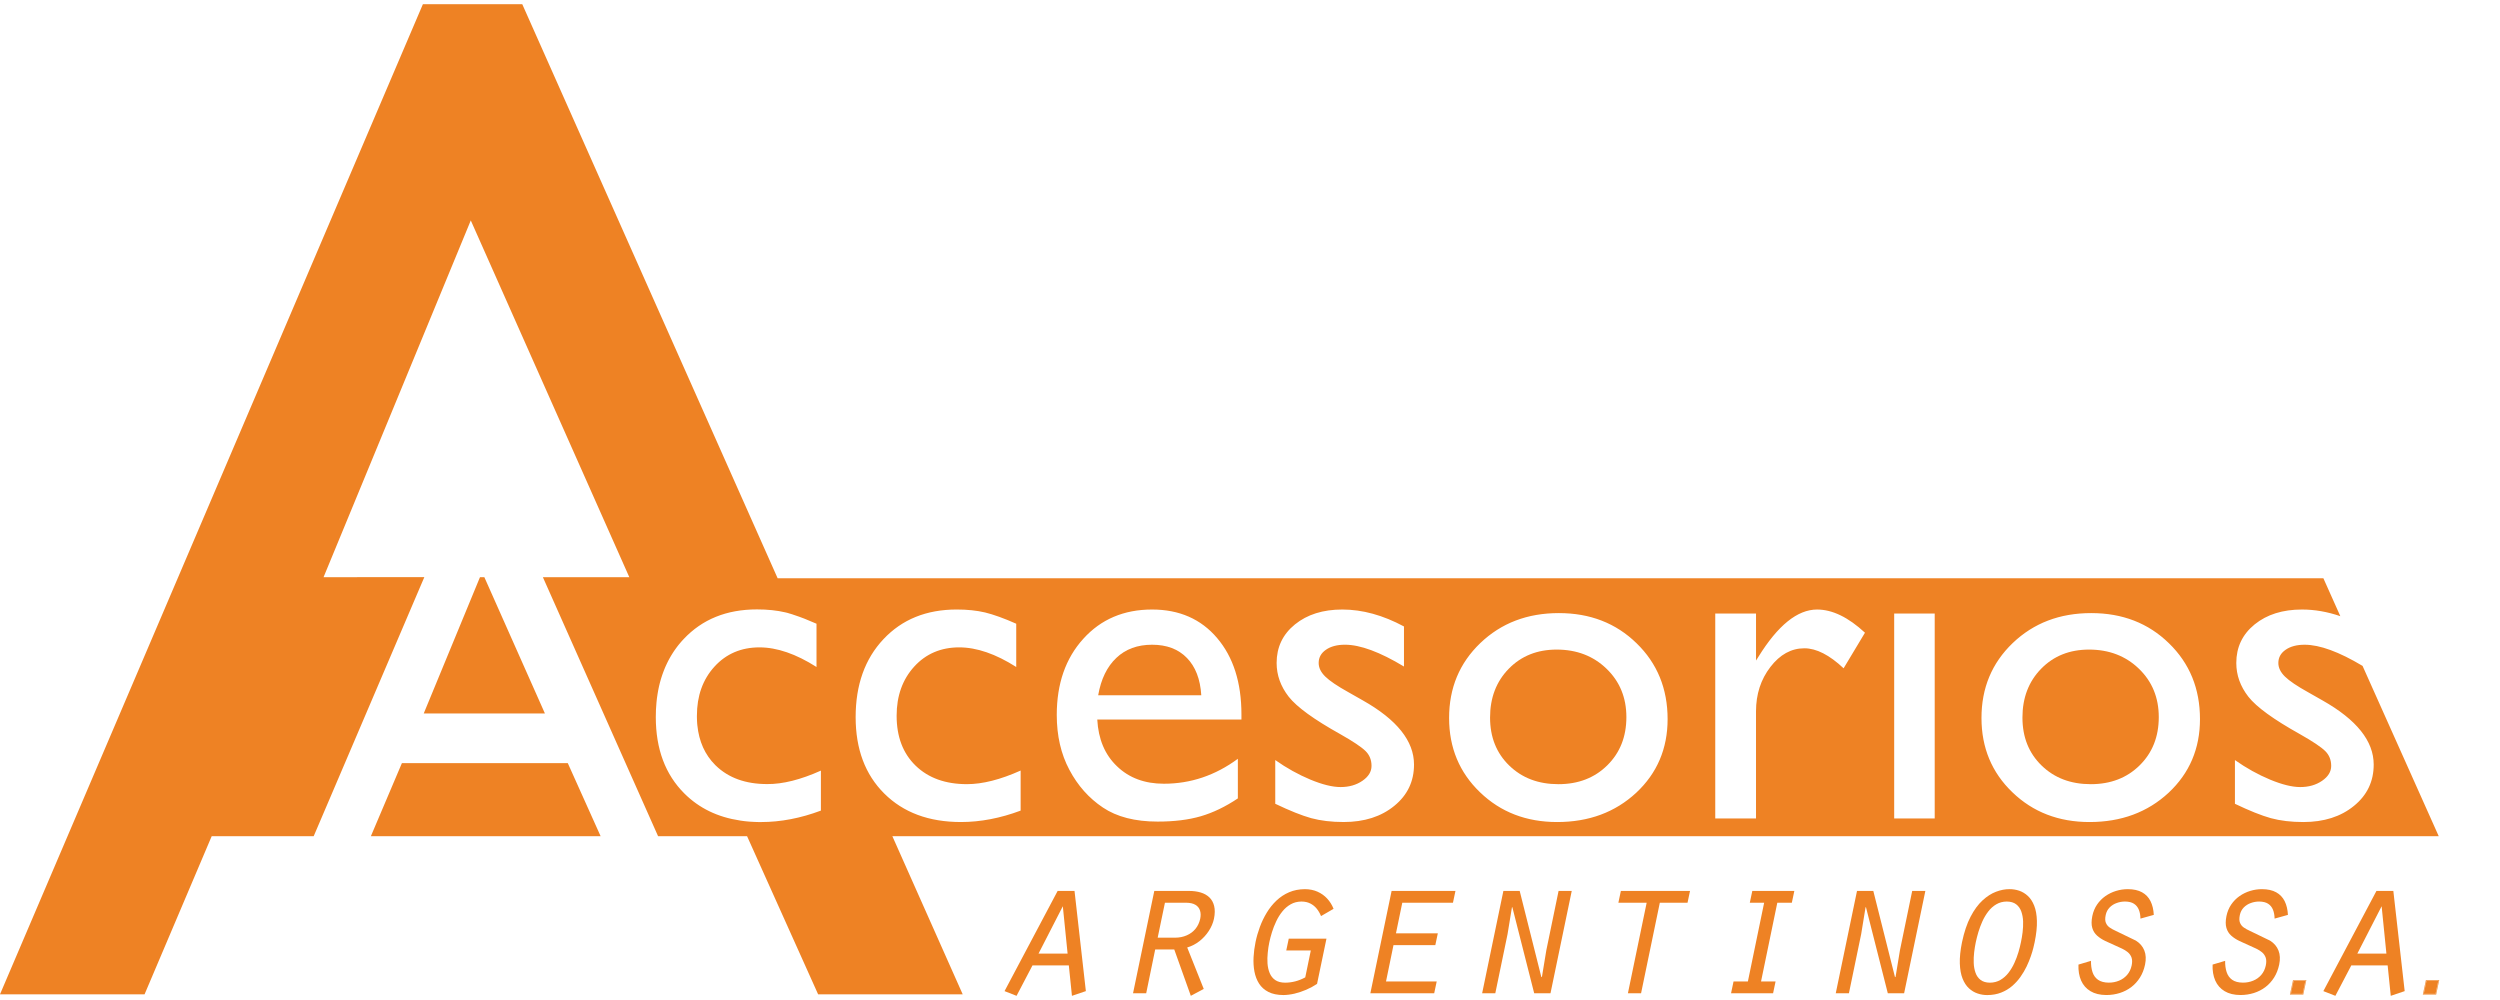 <?xml version="1.0" encoding="utf-8"?>
<!-- Generator: Adobe Illustrator 17.0.0, SVG Export Plug-In . SVG Version: 6.00 Build 0)  -->
<!DOCTYPE svg PUBLIC "-//W3C//DTD SVG 1.1//EN" "http://www.w3.org/Graphics/SVG/1.1/DTD/svg11.dtd">
<svg version="1.1" id="Layer_1" xmlns:x="http://ns.adobe.com/Extensibility/1.0/" xmlns:i="http://ns.adobe.com/AdobeIllustrator/10.0/" xmlns:graph="http://ns.adobe.com/Graphs/1.0/"
	 xmlns="http://www.w3.org/2000/svg" xmlns:xlink="http://www.w3.org/1999/xlink" x="0px" y="0px" width="300px" height="120px"
	 viewBox="0 -10 300 120" enable-background="new 0 -10 300 120" xml:space="preserve">
<g>
	<path fill="none" d="M143.458,98.581c-0.276-0.169-0.646-0.252-1.118-0.255h-2.546l-0.872,4.196h2.073
		c0.522-0.004,0.993-0.095,1.409-0.279c0.419-0.181,0.768-0.44,1.05-0.778c0.277-0.338,0.467-0.743,0.572-1.207
		c0.077-0.373,0.072-0.703-0.02-0.993C143.912,98.974,143.73,98.745,143.458,98.581z"/>
	<polygon fill="none" points="282.88,104.432 286.369,104.432 285.796,98.75 	"/>
	<path fill="none" d="M241.941,98.519c-0.28-0.216-0.658-0.331-1.129-0.334c-0.474,0.004-0.895,0.119-1.263,0.334
		c-0.368,0.216-0.688,0.502-0.961,0.86c-0.273,0.357-0.51,0.754-0.705,1.183c-0.194,0.433-0.353,0.864-0.484,1.296
		c-0.127,0.436-0.231,0.836-0.308,1.207c-0.077,0.365-0.141,0.762-0.194,1.195c-0.049,0.429-0.071,0.86-0.053,1.289
		c0.013,0.429,0.086,0.821,0.214,1.179c0.123,0.358,0.326,0.645,0.605,0.86c0.276,0.216,0.654,0.331,1.125,0.334
		c0.474-0.004,0.899-0.119,1.266-0.334c0.368-0.216,0.689-0.503,0.966-0.86s0.51-0.75,0.705-1.179
		c0.198-0.429,0.357-0.86,0.484-1.289c0.127-0.433,0.228-0.829,0.3-1.195c0.081-0.369,0.15-0.77,0.201-1.207
		c0.053-0.433,0.071-0.864,0.056-1.296c-0.018-0.429-0.091-0.826-0.219-1.183C242.422,99.022,242.22,98.734,241.941,98.519z"/>
	<polygon fill="none" points="124.623,104.432 128.112,104.432 127.539,98.75 	"/>
	<path fill="#EE8224" d="M142.421,68.945c-1.03-1.059-2.426-1.578-4.17-1.578s-3.175,0.52-4.288,1.578
		c-1.113,1.05-1.843,2.546-2.181,4.488h12.372C144.036,71.492,143.452,69.995,142.421,68.945z"/>
	<path fill="#EE8224" d="M292.649,90.346l-9.141-20.438c-2.824-1.691-5.144-2.54-6.949-2.54c-0.939,0-1.706,0.201-2.281,0.603
		c-0.583,0.401-0.876,0.931-0.876,1.588c0,0.574,0.265,1.113,0.794,1.633c0.52,0.512,1.451,1.141,2.764,1.87l1.734,0.985
		c4.106,2.318,6.15,4.881,6.15,7.701c0,2.017-0.785,3.668-2.363,4.954c-1.578,1.295-3.604,1.943-6.077,1.943
		c-1.469,0-2.764-0.156-3.905-0.465c-1.141-0.319-2.574-0.894-4.307-1.724v-5.247c1.37,0.967,2.774,1.743,4.215,2.345
		c1.433,0.593,2.637,0.894,3.622,0.894c1.012,0,1.888-0.247,2.619-0.749c0.73-0.502,1.095-1.095,1.095-1.788
		c0-0.721-0.237-1.305-0.712-1.779c-0.474-0.474-1.488-1.159-3.057-2.044c-3.139-1.752-5.192-3.239-6.168-4.48
		c-0.967-1.24-1.451-2.592-1.451-4.051c0-1.888,0.73-3.43,2.199-4.626c1.479-1.195,3.367-1.788,5.684-1.788
		c1.512,0,3.045,0.266,4.602,0.799l-2.035-4.549H93.317L62.67-9.5H50.749L0,109.318h17.348l8.055-18.973h12.239l6.852-16.044
		l5.522-12.931l0.846-1.978l0.056-0.132H38.827l17.667-42.809l19.023,42.811H65.146l0.058,0.132l13.766,30.951h10.68l8.524,18.973
		h17.35l-8.44-18.973L292.649,90.346z M241.525,67.167c2.509-2.401,5.647-3.596,9.425-3.596c3.741,0,6.852,1.204,9.325,3.622
		c2.481,2.408,3.723,5.447,3.723,9.097c0,3.549-1.259,6.496-3.768,8.841c-2.519,2.336-5.675,3.513-9.488,3.513
		c-3.695,0-6.779-1.186-9.251-3.567c-2.481-2.381-3.713-5.356-3.713-8.913C237.776,72.559,239.026,69.567,241.525,67.167z
		 M227.302,63.626h4.863v24.589h-4.863V63.626z M205.833,63.626h4.89v5.639l0.274-0.429c2.345-3.796,4.699-5.693,7.052-5.693
		c1.833,0,3.75,0.931,5.748,2.782l-2.564,4.27c-1.698-1.596-3.266-2.4-4.708-2.4c-1.57,0-2.93,0.749-4.079,2.245
		c-1.15,1.497-1.724,3.266-1.724,5.319v12.856h-4.891v-24.59H205.833z M177.64,67.167c2.509-2.401,5.648-3.596,9.425-3.596
		c3.741,0,6.851,1.204,9.325,3.622c2.481,2.408,3.723,5.447,3.723,9.097c0,3.549-1.258,6.496-3.768,8.841
		c-2.519,2.336-5.675,3.513-9.488,3.513c-3.695,0-6.779-1.186-9.251-3.567c-2.481-2.381-3.714-5.356-3.714-8.913
		C173.889,72.559,175.139,69.567,177.64,67.167z M153.032,81.208c1.37,0.967,2.774,1.743,4.215,2.345
		c1.433,0.593,2.637,0.894,3.622,0.894c1.012,0,1.888-0.247,2.619-0.749c0.73-0.502,1.095-1.095,1.095-1.788
		c0-0.721-0.237-1.305-0.712-1.779s-1.487-1.159-3.057-2.044c-3.139-1.752-5.192-3.239-6.168-4.48
		c-0.967-1.24-1.451-2.592-1.451-4.051c0-1.888,0.73-3.432,2.199-4.626c1.479-1.195,3.367-1.788,5.684-1.788
		c2.408,0,4.872,0.675,7.399,2.034v4.808c-2.883-1.743-5.247-2.619-7.08-2.619c-0.939,0-1.706,0.201-2.281,0.603
		c-0.583,0.401-0.876,0.931-0.876,1.588c0,0.575,0.265,1.113,0.794,1.633c0.52,0.512,1.451,1.141,2.764,1.87l1.734,0.985
		c4.106,2.317,6.15,4.881,6.15,7.701c0,2.017-0.785,3.668-2.363,4.954c-1.578,1.295-3.604,1.943-6.077,1.943
		c-1.469,0-2.764-0.156-3.905-0.465c-1.141-0.319-2.574-0.894-4.307-1.724v-5.246H153.032z M129.996,66.655
		c2.116-2.345,4.872-3.513,8.257-3.513c3.258,0,5.867,1.141,7.8,3.422c1.943,2.281,2.92,5.338,2.92,9.17v0.612h-0.001h-17.299
		c0.128,2.354,0.913,4.224,2.372,5.611c1.451,1.396,3.321,2.09,5.621,2.09c3.211,0,6.168-0.994,8.877-2.993v4.753
		c-1.497,1.003-2.983,1.716-4.452,2.144c-1.469,0.429-3.193,0.639-5.174,0.639c-2.709,0-4.899-0.566-6.568-1.688
		c-1.679-1.123-3.019-2.628-4.023-4.525c-1.012-1.897-1.514-4.097-1.514-6.588C126.812,72.046,127.87,68.999,129.996,66.655z
		 M98.498,87.276c-2.436,0.912-4.826,1.37-7.161,1.37c-0.12,0-0.238-0.001-0.357-0.002h-0.002h-0.012
		c-0.054-0.001-0.109-0.002-0.163-0.004H90.8h-0.001c-0.053-0.002-0.105-0.002-0.158-0.006l-0.017-0.001l-0.023-0.001l-0.147-0.007
		H90.45l-0.008-0.001c-0.048-0.002-0.096-0.005-0.144-0.007l-0.041-0.002l-0.137-0.008l-0.035-0.002l-0.113-0.008l-0.086-0.007
		l-0.099-0.008l-0.058-0.005l-0.079-0.007l-0.04-0.004l-0.072-0.007l-0.006-0.001l-0.04-0.004l-0.04-0.004l-0.077-0.008
		l-0.038-0.005l-0.038-0.005l-0.115-0.014l-0.038-0.005l-0.114-0.016l-0.038-0.005l-0.038-0.005l-0.075-0.011l-0.038-0.006
		l-0.037-0.006c-2.69-0.404-4.914-1.483-6.679-3.241c-2.291-2.281-3.432-5.338-3.432-9.17c0-0.601,0.026-1.186,0.081-1.752
		l0.001-0.007l0.005-0.044l0.011-0.107l0.007-0.068l0.01-0.086l0.007-0.067l0.012-0.104l0.006-0.048l0.016-0.113l0.007-0.048
		l0.016-0.105l0.007-0.047l0.001-0.004l0.02-0.139l0.001-0.006l0.01-0.06l0.017-0.104l0.007-0.04l0.02-0.114l0.008-0.048
		l0.018-0.099l0.011-0.056l0.022-0.109l0.007-0.04c0.02-0.101,0.043-0.201,0.065-0.301l0.007-0.03l0.028-0.117l0.01-0.041
		l0.025-0.102l0.013-0.053l0.024-0.091l0.016-0.056c0.012-0.047,0.025-0.093,0.038-0.14c0.013-0.048,0.026-0.095,0.041-0.143
		l0.012-0.044l0.029-0.095l0.016-0.05l0.031-0.102l0.012-0.037l0.035-0.104l0.012-0.04c0.014-0.042,0.028-0.084,0.043-0.126
		l0.004-0.012c0.017-0.048,0.032-0.095,0.049-0.141l0.01-0.026l0.04-0.108l0.018-0.049l0.035-0.092l0.016-0.042l0.037-0.095
		l0.017-0.044l0.041-0.099l0.013-0.034c0.018-0.043,0.036-0.087,0.055-0.131l0.001-0.002l0.008-0.019
		c0.016-0.036,0.031-0.073,0.048-0.109l0.022-0.048l0.035-0.078l0.028-0.06l0.034-0.072l0.025-0.053l0.038-0.08l0.024-0.049
		l0.052-0.103l0.01-0.019l0.002-0.006c0.02-0.041,0.042-0.081,0.062-0.122l0.018-0.035l0.049-0.091l0.023-0.042l0.047-0.086
		l0.022-0.04l0.049-0.087l0.023-0.04l0.056-0.096l0.014-0.025c0.024-0.04,0.048-0.08,0.072-0.119l0.004-0.006l0.018-0.03
		l0.054-0.087l0.025-0.041l0.048-0.075l0.031-0.049l0.047-0.072l0.032-0.049l0.046-0.068l0.03-0.044
		c0.022-0.031,0.043-0.062,0.065-0.093l0.013-0.02l0.002-0.002c0.026-0.038,0.053-0.075,0.081-0.114l0.023-0.031l0.059-0.081
		l0.031-0.043l0.053-0.071l0.032-0.043l0.062-0.081l0.022-0.028c0.024-0.03,0.049-0.061,0.072-0.091l0.018-0.022
		c0.029-0.035,0.058-0.069,0.086-0.104l0.007-0.007l0.022-0.026l0.066-0.079l0.029-0.034l0.067-0.078l0.025-0.03l0.067-0.077
		l0.034-0.037l0.062-0.068l0.035-0.037c0.031-0.035,0.064-0.068,0.095-0.103c2.226-2.372,5.155-3.559,8.796-3.559
		c1.259,0,2.4,0.119,3.404,0.356l0.016,0.004l0.016,0.004l0.016,0.004h0.002l0.013,0.002l0.016,0.004l0.016,0.004l0.004,0.001
		l0.012,0.002l0.016,0.004l0.016,0.004l0.006,0.002l0.01,0.002l0.016,0.004l0.016,0.004l0.007,0.002l0.007,0.002l0.016,0.004
		l0.016,0.004l0.01,0.002l0.007,0.002l0.016,0.004l0.016,0.005l0.012,0.002l0.004,0.001l0.016,0.005l0.016,0.005l0.013,0.004
		l0.002,0.001l0.016,0.005l0.016,0.005l0.016,0.005l0.017,0.005l0.016,0.005l0.016,0.005h0.001l0.016,0.004l0.017,0.005l0.016,0.005
		l0.004,0.001l0.013,0.004l0.017,0.005l0.016,0.005l0.006,0.002l0.012,0.002l0.016,0.005l0.017,0.005l0.007,0.002l0.01,0.002
		l0.016,0.005l0.017,0.005l0.01,0.002l0.007,0.002l0.016,0.005l0.017,0.005l0.012,0.004l0.005,0.002l0.017,0.005l0.017,0.005
		l0.013,0.004l0.002,0.001l0.017,0.005l0.017,0.005l0.017,0.005h0.001l0.017,0.005l0.017,0.006l0.017,0.006h0.001l0.016,0.005
		l0.017,0.006l0.017,0.006l0.002,0.001l0.014,0.005l0.017,0.006l0.017,0.006l0.005,0.002l0.012,0.004l0.017,0.006l0.017,0.006
		l0.007,0.002l0.011,0.002l0.017,0.006c0.788,0.255,1.687,0.605,2.691,1.051v4.999v0.193c-2.463-1.568-4.745-2.354-6.843-2.354
		c-2.189,0-3.997,0.767-5.401,2.309c-1.405,1.542-2.108,3.513-2.108,5.894v0.11v0.007l0.002,0.117v0.005l0.002,0.109v0.002
		l0.004,0.102v0.004v0.01v0.008l0.001,0.018l0.002,0.072l0.001,0.016v0.002l0.001,0.018l0.005,0.09v0.005l0.001,0.012l0.001,0.018
		l0.004,0.067v0.004l0.001,0.012v0.006l0.001,0.018l0.005,0.071l0.001,0.017l0.001,0.013v0.004l0.001,0.017l0.005,0.053l0.002,0.017
		l0.001,0.007l0.001,0.01l0.002,0.017l0.005,0.053l0.002,0.017l0.001,0.014v0.002c0.197,1.943,0.908,3.531,2.142,4.766l0.001,0.001
		l0.001,0.001l0.001,0.001l0.001,0.001l0.001,0.001l0.001,0.001l0.007,0.007l0.001,0.001l0.001,0.001l0.001,0.001l0.001,0.001
		l0.001,0.001l0.001,0.001l0.001,0.001l0.001,0.001l0.001,0.001l0.001,0.001l0.001,0.001l0.001,0.001l0.001,0.001l0.001,0.001
		l0.001,0.001l0.001,0.001l0.001,0.001l0.041,0.04l0.001,0.001l0.001,0.001l0.001,0.001l0.001,0.001
		c1.524,1.477,3.577,2.218,6.159,2.218c1.882,0.018,4.034-0.53,6.452-1.615v4.811H98.498z M102.677,76.053
		c0-3.869,1.113-6.989,3.339-9.353c2.226-2.372,5.155-3.559,8.796-3.559c1.259,0,2.4,0.119,3.404,0.356
		c1.003,0.247,2.254,0.693,3.732,1.35v5.192c-2.463-1.568-4.745-2.354-6.843-2.354c-2.189,0-3.997,0.767-5.401,2.309
		c-1.404,1.542-2.109,3.513-2.109,5.894c0,2.519,0.757,4.516,2.281,5.994c1.523,1.477,3.577,2.217,6.159,2.217
		c1.869,0.001,4.023-0.546,6.441-1.633v4.808c-2.436,0.912-4.826,1.37-7.161,1.37c-3.85,0-6.916-1.141-9.206-3.422
		C103.818,82.943,102.677,79.885,102.677,76.053z"/>
	<path fill="#EE8224" d="M250.895,84.101c2.39,0,4.343-0.757,5.867-2.263c1.524-1.505,2.291-3.43,2.291-5.785
		c0-2.336-0.794-4.27-2.381-5.803c-1.588-1.534-3.586-2.3-5.986-2.3c-2.336,0-4.251,0.767-5.748,2.299
		c-1.497,1.532-2.245,3.485-2.245,5.858c0,2.354,0.767,4.27,2.299,5.757C246.524,83.352,248.486,84.101,250.895,84.101z"/>
	<polygon fill="#EE8224" points="63.014,70.269 58.181,59.394 58.123,59.262 57.597,59.262 57.543,59.394 50.848,75.615 
		65.389,75.615 64.806,74.301 	"/>
	<polygon fill="#EE8224" points="48.229,81.574 44.504,90.345 72.075,90.345 68.133,81.574 	"/>
	<path fill="#EE8224" d="M187.009,84.101c2.39,0,4.343-0.757,5.866-2.263c1.524-1.505,2.291-3.43,2.291-5.785
		c0-2.336-0.794-4.27-2.381-5.803c-1.586-1.534-3.585-2.3-5.985-2.3c-2.335,0-4.251,0.767-5.748,2.299s-2.245,3.485-2.245,5.858
		c0,2.354,0.767,4.27,2.299,5.757C182.638,83.352,184.6,84.101,187.009,84.101z"/>
	<path fill="#EE8224" d="M126.916,96.912l-6.371,12.022l1.441,0.566l1.913-3.653h4.36l0.374,3.653l1.67-0.566l-1.361-12.022H126.916
		z M124.623,104.432l2.916-5.682l0.573,5.682H124.623z"/>
	<polygon fill="#EE8224" points="138.922,102.522 138.922,102.521 138.922,102.521 	"/>
	<path fill="#EE8224" d="M145.131,97.693c-0.28-0.271-0.628-0.467-1.045-0.593c-0.417-0.126-0.885-0.188-1.399-0.188h-4.172
		l-2.551,12.281h1.579l1.08-5.258h2.287l1.987,5.563l1.552-0.826l-1.984-4.974c0.53-0.157,1.02-0.409,1.462-0.754
		c0.447-0.35,0.821-0.758,1.125-1.226c0.303-0.464,0.513-0.951,0.624-1.462c0.119-0.593,0.128-1.105,0.023-1.528
		C145.598,98.307,145.411,97.962,145.131,97.693z M144.025,100.259c-0.104,0.464-0.294,0.869-0.572,1.207
		c-0.28,0.338-0.629,0.597-1.05,0.778c-0.416,0.185-0.887,0.276-1.409,0.279h-2.073v0.001v-0.001l0,0l0.872-4.196h2.546
		c0.471,0.004,0.841,0.086,1.118,0.255c0.272,0.164,0.454,0.393,0.545,0.683C144.096,99.555,144.102,99.885,144.025,100.259z"/>
	<polygon fill="#EE8224" points="209.977,98.326 211.698,98.326 209.746,107.779 208.024,107.779 207.726,109.193 212.77,109.193 
		213.068,107.779 211.324,107.779 213.277,98.326 215.021,98.326 215.321,96.911 210.276,96.911 	"/>
	<path fill="#EE8224" d="M243.341,97.512c-0.313-0.29-0.663-0.498-1.04-0.628c-0.381-0.126-0.77-0.188-1.167-0.185
		c-0.512-0.004-1.048,0.098-1.601,0.307c-0.557,0.208-1.098,0.554-1.625,1.038c-0.527,0.484-1.008,1.136-1.435,1.957
		c-0.433,0.822-0.772,1.843-1.032,3.065c-0.199,0.983-0.285,1.834-0.261,2.551c0.024,0.719,0.133,1.324,0.328,1.812
		c0.195,0.488,0.448,0.876,0.764,1.167c0.316,0.29,0.663,0.498,1.045,0.624c0.386,0.129,0.775,0.193,1.175,0.188
		c0.613-0.004,1.162-0.105,1.652-0.3c0.494-0.197,0.929-0.456,1.312-0.785c0.382-0.331,0.719-0.696,1.003-1.101
		c0.289-0.405,0.531-0.822,0.736-1.245c0.201-0.424,0.368-0.833,0.503-1.222c0.132-0.389,0.236-0.731,0.308-1.026
		c0.073-0.298,0.127-0.519,0.153-0.665c0.202-0.986,0.292-1.843,0.27-2.562c-0.02-0.722-0.128-1.328-0.325-1.819
		C243.911,98.196,243.657,97.803,243.341,97.512z M242.714,101.858c-0.053,0.436-0.121,0.836-0.201,1.207
		c-0.072,0.365-0.173,0.762-0.3,1.195c-0.128,0.429-0.286,0.86-0.484,1.289c-0.194,0.429-0.428,0.822-0.705,1.179
		c-0.277,0.358-0.598,0.645-0.966,0.86c-0.368,0.216-0.792,0.331-1.266,0.334c-0.471-0.004-0.85-0.119-1.125-0.334
		c-0.28-0.216-0.482-0.503-0.605-0.86c-0.127-0.358-0.201-0.75-0.214-1.179c-0.018-0.429,0.002-0.86,0.053-1.289
		c0.053-0.433,0.117-0.829,0.194-1.195c0.077-0.369,0.181-0.77,0.308-1.207c0.132-0.433,0.29-0.864,0.484-1.296
		c0.194-0.429,0.431-0.826,0.705-1.183c0.273-0.358,0.594-0.645,0.961-0.86c0.367-0.216,0.787-0.331,1.263-0.334
		c0.471,0.004,0.85,0.119,1.129,0.334s0.482,0.502,0.61,0.86c0.127,0.357,0.201,0.754,0.219,1.183
		C242.784,100.994,242.766,101.427,242.714,101.858z"/>
	<path fill="#EE8224" d="M253.156,98.895c0.238-0.24,0.521-0.421,0.846-0.534c0.326-0.119,0.659-0.177,1.002-0.177
		c0.443,0.004,0.802,0.09,1.07,0.264c0.268,0.174,0.461,0.412,0.586,0.722c0.123,0.307,0.188,0.66,0.194,1.064l1.601-0.448
		c-0.035-0.641-0.164-1.19-0.394-1.65c-0.23-0.46-0.57-0.814-1.016-1.06c-0.449-0.248-1.012-0.373-1.695-0.377
		c-0.488,0-0.962,0.071-1.425,0.212c-0.462,0.141-0.89,0.35-1.281,0.624c-0.392,0.276-0.724,0.613-0.997,1.014
		c-0.273,0.401-0.462,0.86-0.57,1.379c-0.115,0.574-0.116,1.045-0.004,1.422c0.108,0.373,0.303,0.683,0.579,0.927
		c0.276,0.248,0.604,0.46,0.981,0.641c0.377,0.181,0.78,0.362,1.198,0.546c0.276,0.122,0.548,0.243,0.811,0.369
		c0.264,0.126,0.501,0.272,0.702,0.44c0.201,0.169,0.347,0.381,0.44,0.633c0.087,0.252,0.093,0.566,0.017,0.938
		c-0.096,0.456-0.278,0.836-0.548,1.147c-0.266,0.307-0.591,0.538-0.971,0.691c-0.381,0.157-0.792,0.236-1.228,0.236
		c-0.546-0.004-0.975-0.119-1.29-0.341c-0.315-0.224-0.537-0.534-0.665-0.927c-0.127-0.389-0.189-0.841-0.18-1.348l-1.504,0.449
		c-0.028,0.734,0.081,1.374,0.321,1.921c0.243,0.546,0.618,0.971,1.123,1.272c0.504,0.303,1.138,0.457,1.9,0.46
		c0.569,0,1.107-0.083,1.614-0.243c0.506-0.161,0.968-0.397,1.379-0.707c0.41-0.314,0.758-0.696,1.042-1.147
		c0.285-0.452,0.49-0.971,0.612-1.555c0.134-0.641,0.108-1.202-0.084-1.686c-0.192-0.488-0.527-0.884-1.016-1.191l-2.388-1.155
		c-0.288-0.129-0.54-0.267-0.757-0.416c-0.213-0.15-0.368-0.341-0.459-0.574c-0.095-0.232-0.101-0.538-0.02-0.92
		C252.757,99.441,252.921,99.135,253.156,98.895z"/>
	<polygon fill="#EE8224" points="227.994,104.03 227.47,107.213 227.4,107.261 224.797,96.911 222.841,96.911 220.291,109.193 
		221.87,109.193 223.34,102.098 223.865,98.891 223.912,98.845 226.537,109.193 228.494,109.193 231.043,96.911 229.464,96.911 	"/>
	<path fill="#EE8224" d="M152.315,103.089c0.077-0.377,0.185-0.786,0.32-1.226c0.135-0.436,0.306-0.872,0.512-1.305
		c0.201-0.433,0.447-0.826,0.736-1.183c0.285-0.358,0.621-0.645,1.002-0.86c0.376-0.216,0.811-0.327,1.295-0.331
		c0.401,0.004,0.751,0.079,1.05,0.232c0.303,0.153,0.56,0.357,0.773,0.621c0.21,0.259,0.383,0.558,0.52,0.893l1.504-0.872
		c-0.183-0.467-0.441-0.876-0.769-1.231c-0.324-0.353-0.715-0.628-1.16-0.826c-0.449-0.201-0.953-0.298-1.503-0.303
		c-0.703,0.004-1.34,0.129-1.907,0.373c-0.568,0.243-1.074,0.581-1.519,1.002c-0.446,0.424-0.832,0.907-1.16,1.45
		c-0.331,0.542-0.603,1.115-0.827,1.717c-0.22,0.6-0.394,1.198-0.516,1.8c-0.127,0.609-0.206,1.214-0.238,1.819
		c-0.032,0.605,0.002,1.183,0.104,1.725c0.102,0.543,0.289,1.026,0.558,1.45c0.27,0.424,0.645,0.754,1.121,0.998
		c0.473,0.243,1.071,0.369,1.79,0.373c0.421-0.004,0.869-0.059,1.342-0.169c0.474-0.114,0.945-0.271,1.411-0.471
		s0.897-0.436,1.293-0.703l1.129-5.423h-4.525l-0.3,1.415h2.946l-0.666,3.23c-0.392,0.212-0.792,0.373-1.203,0.479
		c-0.412,0.105-0.817,0.157-1.221,0.157c-0.491-0.004-0.884-0.11-1.184-0.318c-0.3-0.208-0.516-0.488-0.66-0.833
		s-0.231-0.731-0.262-1.155c-0.025-0.424-0.02-0.853,0.029-1.289C152.17,103.887,152.235,103.477,152.315,103.089z"/>
	<polygon fill="#EE8224" points="194.206,98.326 197.6,98.326 195.349,109.193 196.928,109.193 199.179,98.326 202.504,98.326 
		202.803,96.911 194.504,96.911 	"/>
	<polygon fill="#EE8224" points="164.443,109.193 172.104,109.193 172.404,107.779 166.321,107.779 167.217,103.418 
		172.238,103.418 172.538,102.003 167.515,102.003 168.274,98.326 174.356,98.326 174.655,96.911 166.993,96.911 	"/>
	<polygon fill="#EE8224" points="185.56,104.03 185.035,107.213 184.965,107.261 182.363,96.911 180.406,96.911 177.857,109.193 
		179.436,109.193 180.906,102.098 181.43,98.891 181.476,98.845 184.103,109.193 186.059,109.193 188.609,96.911 187.03,96.911 	"/>
	<polygon fill="#EE8224" points="276.318,109.264 276.649,107.697 275.234,107.697 274.901,109.264 	"/>
	<path fill="#EE8224" d="M274.79,109.354h1.601l0.37-1.748h-1.597L274.79,109.354z M276.705,107.651l-0.351,1.657h-1.509
		l0.353-1.657H276.705z"/>
	<path fill="#EE8224" d="M276.353,109.309l0.351-1.657h-1.506l-0.353,1.657H276.353z M275.234,107.697h1.415l-0.332,1.568h-1.416
		L275.234,107.697z"/>
	<polygon fill="#EE8224" points="291.183,107.697 290.848,109.264 292.265,109.264 292.597,107.697 	"/>
	<path fill="#EE8224" d="M291.11,107.606l-0.373,1.748h1.601l0.369-1.748H291.11z M292.301,109.309h-1.509l0.353-1.657h1.506
		L292.301,109.309z"/>
	<path fill="#EE8224" d="M291.146,107.651l-0.353,1.657h1.508l0.35-1.657H291.146z M292.265,109.264h-1.417l0.336-1.568h1.415
		L292.265,109.264z"/>
	<path fill="#EE8224" d="M269.253,98.896c0.238-0.24,0.521-0.421,0.846-0.534c0.326-0.119,0.659-0.177,1.002-0.177
		c0.443,0.004,0.802,0.09,1.07,0.262c0.268,0.174,0.461,0.412,0.586,0.722c0.123,0.307,0.188,0.66,0.194,1.064l1.601-0.447
		c-0.035-0.641-0.164-1.191-0.394-1.65c-0.23-0.46-0.57-0.814-1.016-1.06c-0.449-0.248-1.012-0.373-1.695-0.377
		c-0.488,0-0.962,0.071-1.425,0.212c-0.462,0.141-0.89,0.35-1.281,0.624c-0.392,0.276-0.724,0.613-0.997,1.014
		c-0.273,0.401-0.462,0.86-0.57,1.379c-0.115,0.573-0.116,1.045-0.004,1.422c0.109,0.373,0.303,0.683,0.579,0.927
		c0.276,0.248,0.604,0.46,0.981,0.641c0.377,0.181,0.78,0.362,1.198,0.546c0.276,0.122,0.548,0.243,0.811,0.369
		c0.264,0.126,0.501,0.272,0.702,0.44s0.347,0.381,0.44,0.633c0.087,0.252,0.093,0.566,0.017,0.938
		c-0.096,0.456-0.278,0.836-0.548,1.147c-0.266,0.307-0.591,0.538-0.971,0.691c-0.38,0.157-0.792,0.236-1.228,0.236
		c-0.546-0.004-0.975-0.119-1.29-0.341c-0.315-0.224-0.537-0.534-0.665-0.927c-0.127-0.389-0.189-0.841-0.18-1.348l-1.504,0.448
		c-0.028,0.734,0.081,1.376,0.321,1.921c0.243,0.546,0.618,0.971,1.123,1.272c0.504,0.303,1.138,0.457,1.9,0.46
		c0.569,0,1.107-0.083,1.614-0.243c0.507-0.161,0.968-0.397,1.379-0.707c0.411-0.314,0.758-0.695,1.042-1.147
		c0.285-0.452,0.489-0.971,0.612-1.555c0.134-0.641,0.108-1.202-0.084-1.686c-0.192-0.488-0.527-0.884-1.016-1.19l-2.388-1.155
		c-0.288-0.129-0.54-0.267-0.757-0.416c-0.213-0.15-0.368-0.341-0.459-0.574c-0.095-0.232-0.101-0.539-0.02-0.92
		C268.857,99.443,269.019,99.136,269.253,98.896z"/>
	<path fill="#EE8224" d="M285.174,96.912l-6.371,12.022l1.441,0.566l1.913-3.653h4.361l0.373,3.653l1.67-0.566l-1.361-12.022
		H285.174z M282.88,104.432l2.916-5.682l0.573,5.682H282.88z"/>
</g>
</svg>
